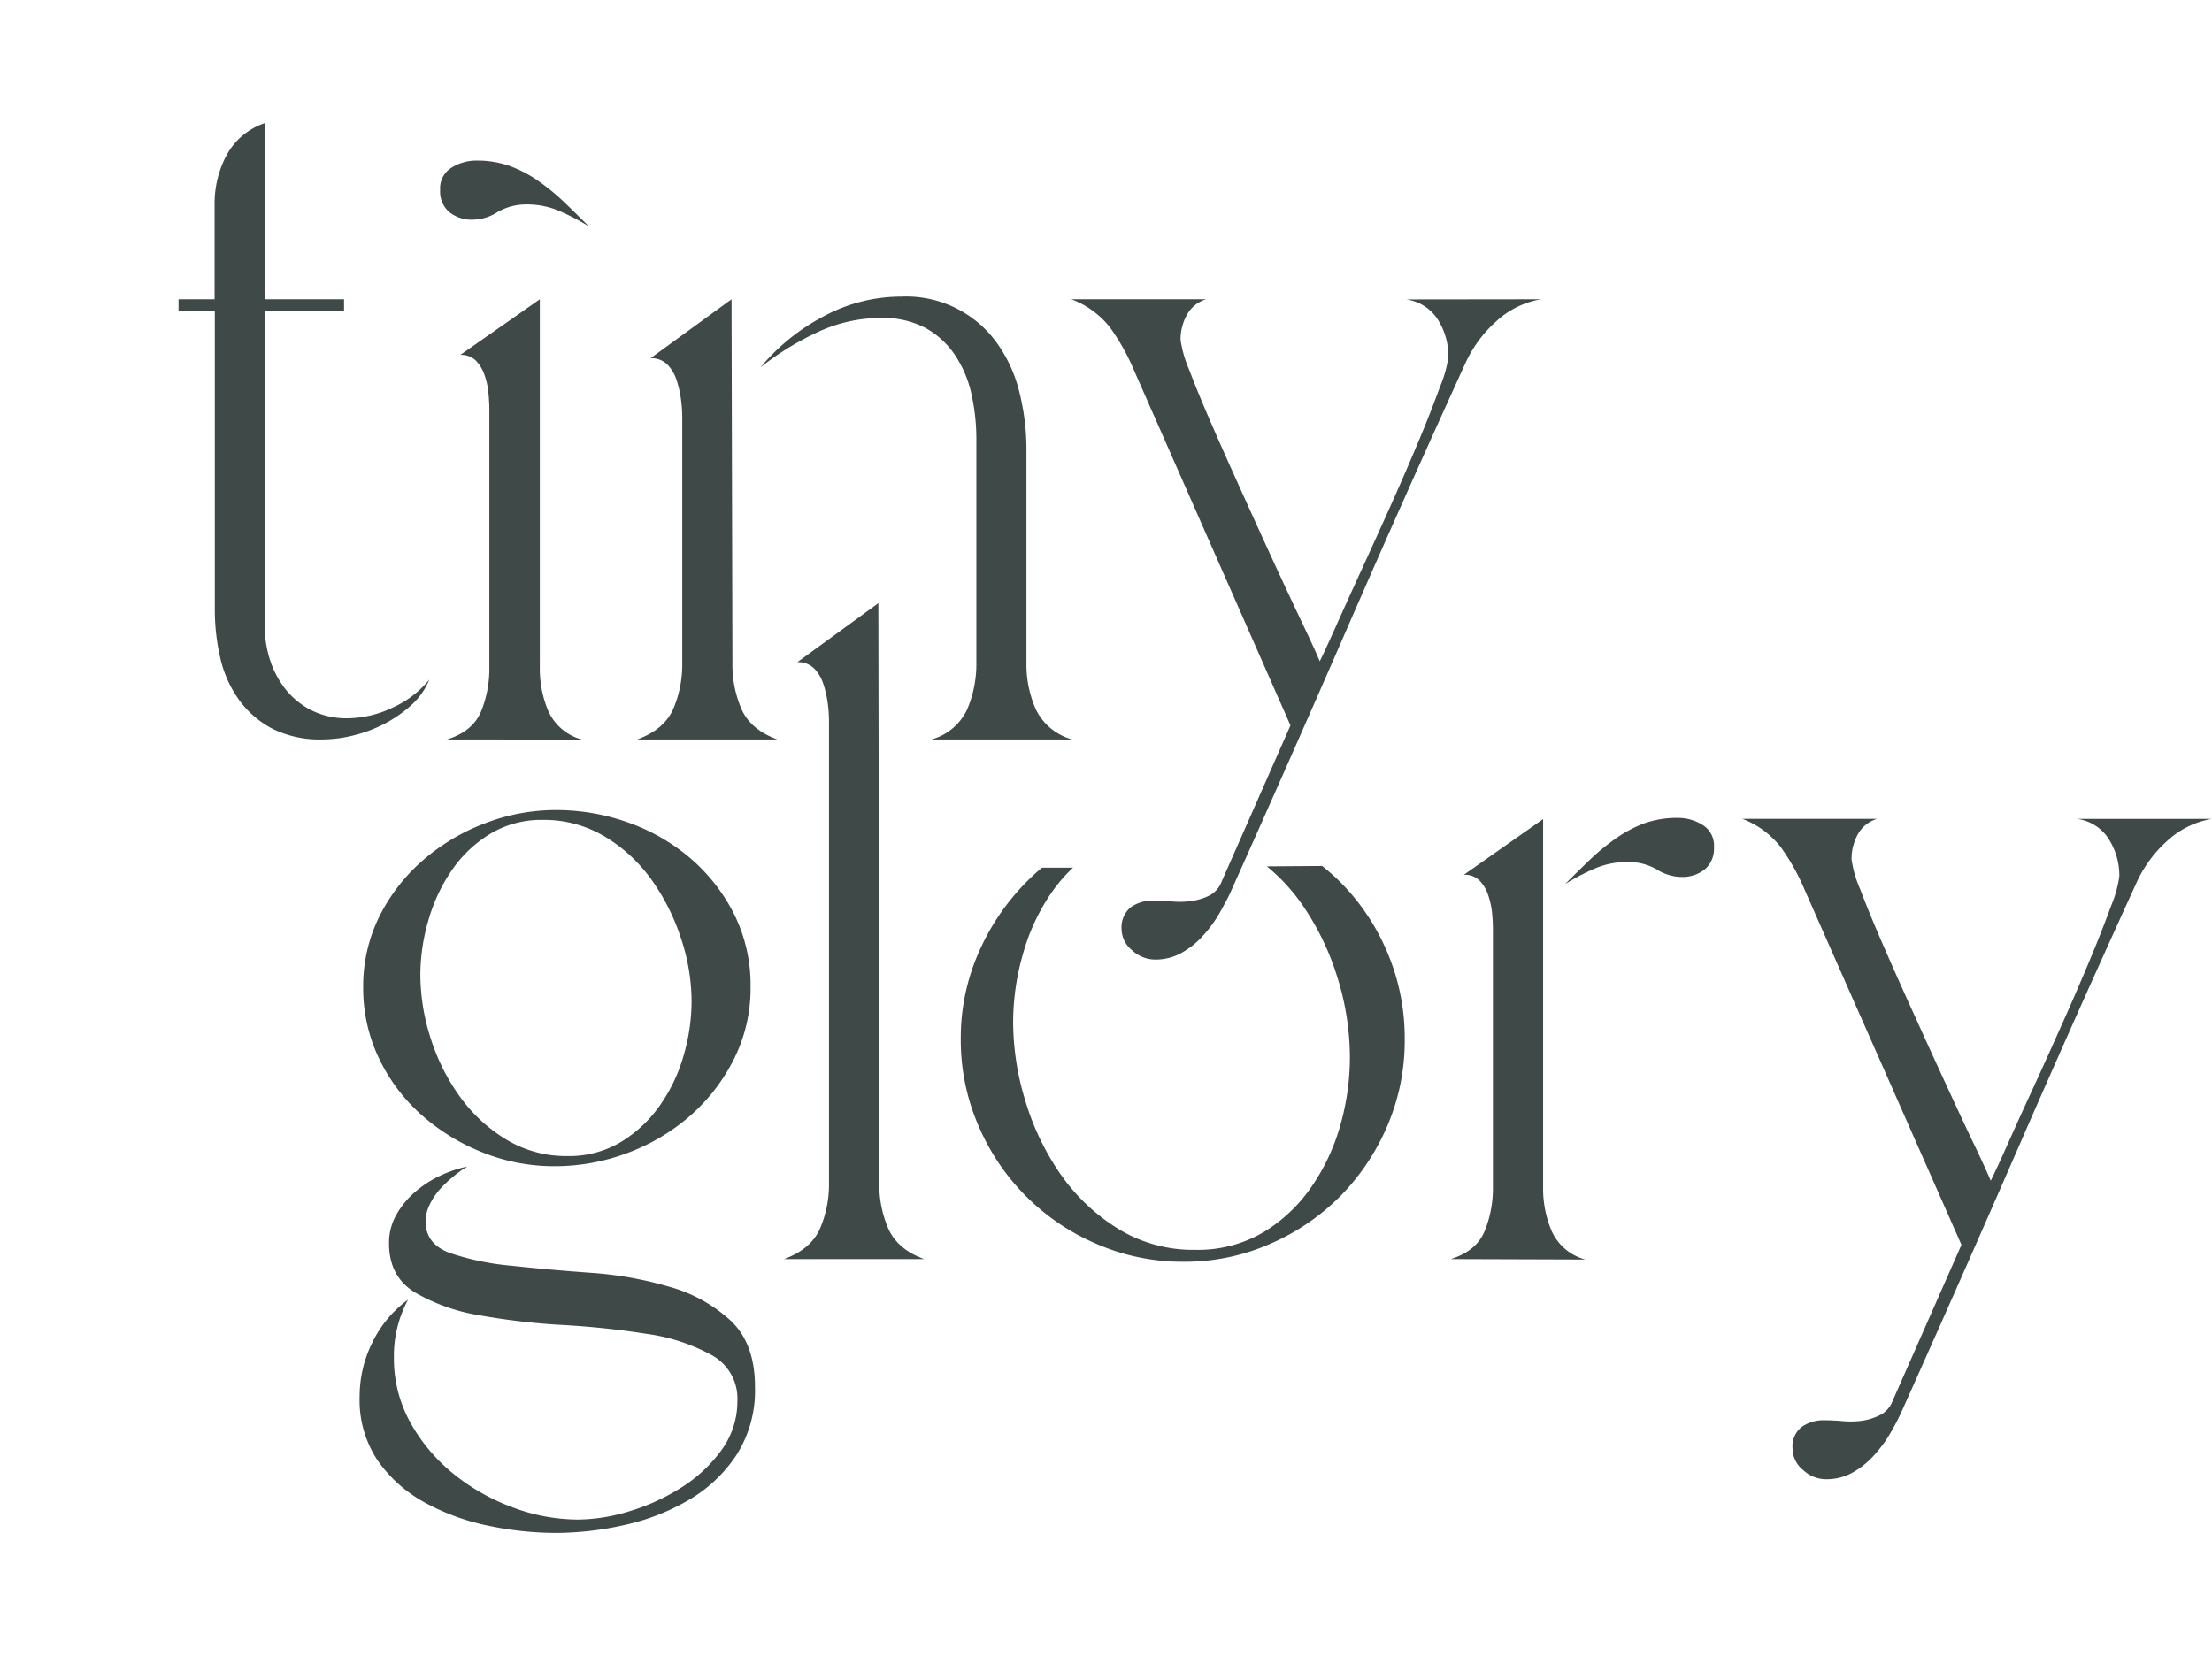 <svg id="Laag_1" data-name="Laag 1" xmlns="http://www.w3.org/2000/svg" viewBox="0 0 397.47 297.64"><defs><style>.cls-1{fill:#3f4947;}</style></defs><path class="cls-1" d="M32.08,55.84V53.78h6.48V36.69a18.39,18.39,0,0,1,2.14-8.78,12.17,12.17,0,0,1,6.88-5.78V53.78H61.82v2.06H47.58v56.64a19.27,19.27,0,0,0,1,6.33,16.69,16.69,0,0,0,2.92,5.31,14,14,0,0,0,4.67,3.64,14.26,14.26,0,0,0,6.25,1.34,19.17,19.17,0,0,0,8.08-1.9,18,18,0,0,0,6.64-5.06,12.66,12.66,0,0,1-3.32,4.67A23.3,23.3,0,0,1,69,130.13a24.85,24.85,0,0,1-5.54,2.06,24,24,0,0,1-5.61.71A19.09,19.09,0,0,1,49,131a17.28,17.28,0,0,1-6-5.14,20.75,20.75,0,0,1-3.4-7.52,38.24,38.24,0,0,1-1-9V55.84Z"/><path class="cls-1" d="M80.33,132.9q4.59-1.43,6.1-5a20.36,20.36,0,0,0,1.5-8V73.56c0-.85-.06-1.82-.16-2.93a13.31,13.31,0,0,0-.71-3.24,6.79,6.79,0,0,0-1.58-2.61,3.74,3.74,0,0,0-2.77-1L97,53.78v66.14a19.35,19.35,0,0,0,1.58,8,9.23,9.23,0,0,0,6,5Z"/><path class="cls-1" d="M114.51,132.9q4.76-1.74,6.42-5.38a20.13,20.13,0,0,0,1.66-8.39V74.82a25,25,0,0,0-.24-3.16,19.53,19.53,0,0,0-.79-3.4,7.07,7.07,0,0,0-1.67-2.77,4,4,0,0,0-3-1.11l14.56-10.6.16,65.35a20,20,0,0,0,1.66,8.39q1.66,3.64,6.4,5.38ZM136.67,66a37.38,37.38,0,0,1,11.23-9.1A29.45,29.45,0,0,1,162,53.3a20.06,20.06,0,0,1,17.17,8.39,25.34,25.34,0,0,1,4,8.78,42.2,42.2,0,0,1,1.27,10.37v38.29a19.76,19.76,0,0,0,1.74,8.47,10.23,10.23,0,0,0,6.49,5.3H167.37a10,10,0,0,0,6.41-5.38,20.84,20.84,0,0,0,1.66-8.39V78.94a37.43,37.43,0,0,0-.87-8.07,20.44,20.44,0,0,0-2.93-7,15.31,15.31,0,0,0-5.3-4.91,16.19,16.19,0,0,0-8-1.82,26.77,26.77,0,0,0-11.55,2.61A51.79,51.79,0,0,0,136.67,66Z"/><path class="cls-1" d="M276.89,53.78a15.77,15.77,0,0,0-8.07,4A22.64,22.64,0,0,0,263.44,65q-10.92,23.9-21.28,47.71T221,160.6c-.45,1-1,1.91-1.5,2.87-.24.41-.47.83-.72,1.24a23.46,23.46,0,0,1-2.93,3.8,15,15,0,0,1-3.72,2.85,9.61,9.61,0,0,1-4.59,1.1,6.09,6.09,0,0,1-4.11-1.66,5,5,0,0,1-1.9-3.87,4.66,4.66,0,0,1,1.22-3.46,2.92,2.92,0,0,1,.44-.42,6.79,6.79,0,0,1,4-1.19c1.06,0,2.19,0,3.41.16a15.43,15.43,0,0,0,3.48-.08,10.8,10.8,0,0,0,3.16-.95,4.69,4.69,0,0,0,2.3-2.61l12.34-28L203.79,66.6a39.65,39.65,0,0,0-4.28-7.68,15.89,15.89,0,0,0-7-5.14h24.21a5.92,5.92,0,0,0-3.48,2.85,9.19,9.19,0,0,0-1.11,4.43,21.19,21.19,0,0,0,1.58,5.46q1.59,4.2,4.12,10t5.54,12.42q3,6.65,5.77,12.66t5,10.68c1.49,3.12,2.48,5.3,3,6.57.64-1.27,1.61-3.38,2.93-6.33s2.85-6.33,4.59-10.13,3.53-7.75,5.38-11.87,3.51-8,5-11.55,2.72-6.75,3.72-9.49a21.12,21.12,0,0,0,1.5-5.38,12.26,12.26,0,0,0-1.89-6.65,8,8,0,0,0-5.7-3.64Z"/><path class="cls-1" d="M64.62,251a21.76,21.76,0,0,1,2.29-9.73,20.54,20.54,0,0,1,6.41-7.68A21.25,21.25,0,0,0,70.78,244a23.72,23.72,0,0,0,2.93,11.63,31.47,31.47,0,0,0,7.68,9.18,37.52,37.52,0,0,0,10.68,6.09,33.65,33.65,0,0,0,11.78,2.21,32.2,32.2,0,0,0,9.26-1.5,37.47,37.47,0,0,0,9.34-4.27,25.93,25.93,0,0,0,7.2-6.73,14.78,14.78,0,0,0,2.85-8.86,8.88,8.88,0,0,0-4.67-8.23,33.78,33.78,0,0,0-11.63-3.79,150.56,150.56,0,0,0-15-1.59,122.76,122.76,0,0,1-15-1.74,33.67,33.67,0,0,1-11.63-4.11q-4.68-2.85-4.67-8.86a10.19,10.19,0,0,1,1.26-5,15.28,15.28,0,0,1,3.32-4.11,19.37,19.37,0,0,1,4.59-3,21.4,21.4,0,0,1,4.91-1.66,17.23,17.23,0,0,0-2.45,1.74A21.28,21.28,0,0,0,79,213.79a12.28,12.28,0,0,0-1.82,2.77,6.92,6.92,0,0,0-.71,2.93q0,4.11,4.36,5.7a47.39,47.39,0,0,0,11,2.29q6.65.72,14.24,1.27a66.12,66.12,0,0,1,14.24,2.53,26.9,26.9,0,0,1,11,6.09q4.35,4.11,4.35,11.87a21.57,21.57,0,0,1-3.32,12.26,25.87,25.87,0,0,1-8.54,8.07,39.73,39.73,0,0,1-11.56,4.51,56.82,56.82,0,0,1-12.5,1.43,59.48,59.48,0,0,1-11.87-1.27,40.89,40.89,0,0,1-11.39-4.11,25,25,0,0,1-8.54-7.52A19.51,19.51,0,0,1,64.62,251ZM99.9,145.59a38.34,38.34,0,0,1,13.14,2.3,35.23,35.23,0,0,1,11.15,6.48,32.5,32.5,0,0,1,7.76,10,28.65,28.65,0,0,1,2.92,13,28.35,28.35,0,0,1-3,13,33.46,33.46,0,0,1-7.9,10.21,36.55,36.55,0,0,1-11.24,6.65,37.16,37.16,0,0,1-13.13,2.37,34.5,34.5,0,0,1-12.82-2.45,37.19,37.19,0,0,1-11-6.73,32,32,0,0,1-7.68-10.2,29.07,29.07,0,0,1-2.84-12.74,28.16,28.16,0,0,1,2.93-12.82A32.72,32.72,0,0,1,76,154.61,36.8,36.8,0,0,1,87.08,148,35.29,35.29,0,0,1,99.9,145.59ZM102,207.78a18.13,18.13,0,0,0,9.57-2.53,23.35,23.35,0,0,0,7-6.57,29.54,29.54,0,0,0,4.28-9,35.25,35.25,0,0,0,1.42-9.73,36.26,36.26,0,0,0-1.9-11.31,38.86,38.86,0,0,0-5.3-10.53,28,28,0,0,0-8.39-7.75,21.2,21.2,0,0,0-11.15-3,17.76,17.76,0,0,0-9.5,2.54,22.53,22.53,0,0,0-6.88,6.56,30.68,30.68,0,0,0-4.19,9,35.33,35.33,0,0,0-1.43,9.73,37.63,37.63,0,0,0,1.82,11.32A36.83,36.83,0,0,0,82.57,197a28.28,28.28,0,0,0,8.31,7.75A20.74,20.74,0,0,0,102,207.78Z"/><path class="cls-1" d="M140.88,226.29c3.17-1.15,5.31-2.95,6.42-5.38a20.08,20.08,0,0,0,1.66-8.38V129.45a25,25,0,0,0-.24-3.16,19,19,0,0,0-.79-3.41,7.21,7.21,0,0,0-1.66-2.76,4.06,4.06,0,0,0-3-1.11l14.56-10.6L158,212.53a19.93,19.93,0,0,0,1.66,8.38c1.11,2.43,3.24,4.23,6.41,5.38Z"/><path class="cls-1" d="M260.67,226.29q4.59-1.42,6.09-5a20.43,20.43,0,0,0,1.5-8V167c0-.84-.05-1.81-.15-2.92a14,14,0,0,0-.72-3.25,6.7,6.7,0,0,0-1.58-2.61,3.76,3.76,0,0,0-2.77-1l14.24-10v66.15a19.42,19.42,0,0,0,1.59,8,9.22,9.22,0,0,0,6,5Zm31.65-71.36a14.58,14.58,0,0,0-5.78,1.18,41,41,0,0,0-5.3,2.77c1.48-1.47,2.93-2.9,4.35-4.27a41,41,0,0,1,4.59-3.8A23,23,0,0,1,295.4,148a17.53,17.53,0,0,1,6.09-1,8.31,8.31,0,0,1,4.43,1.26,4.31,4.31,0,0,1,2.06,4,4.86,4.86,0,0,1-1.66,4,6.41,6.41,0,0,1-4.19,1.35,8.45,8.45,0,0,1-4.43-1.35A10.25,10.25,0,0,0,292.32,154.93Z"/><path class="cls-1" d="M313.08,147.17h24.21A5.92,5.92,0,0,0,333.8,150a9.29,9.29,0,0,0-1.1,4.43,20.77,20.77,0,0,0,1.58,5.46q1.59,4.2,4.11,10t5.54,12.42q3,6.64,5.78,12.66c1.84,4,3.51,7.58,5,10.69s2.48,5.29,3,6.56c.63-1.27,1.61-3.37,2.93-6.33s2.84-6.33,4.59-10.12,3.53-7.76,5.37-11.87,3.51-8,5-11.56,2.72-6.74,3.72-9.49a21.12,21.12,0,0,0,1.5-5.38,12.26,12.26,0,0,0-1.89-6.65,8,8,0,0,0-5.7-3.64h24.21a15.77,15.77,0,0,0-8.07,4,22.64,22.64,0,0,0-5.38,7.28q-10.92,23.9-21.29,47.71T341.56,254a43.4,43.4,0,0,1-2.21,4.11,23.59,23.59,0,0,1-2.93,3.8,15,15,0,0,1-3.72,2.85,9.64,9.64,0,0,1-4.59,1.1,6.09,6.09,0,0,1-4.11-1.66,5,5,0,0,1-1.9-3.87,4.42,4.42,0,0,1,1.66-3.88,6.76,6.76,0,0,1,4-1.19c1,0,2.19.05,3.41.16a15.45,15.45,0,0,0,3.48-.08,10.8,10.8,0,0,0,3.16-1,4.71,4.71,0,0,0,2.29-2.61l12.35-28L324.31,160a39.25,39.25,0,0,0-4.27-7.67A16,16,0,0,0,313.08,147.17Z"/><path class="cls-1" d="M89.37,38.13a8.42,8.42,0,0,1-4.43,1.35,6.44,6.44,0,0,1-4.19-1.35,4.86,4.86,0,0,1-1.66-4,4.32,4.32,0,0,1,2.06-4,8.34,8.34,0,0,1,4.43-1.27,17.49,17.49,0,0,1,6.09,1,22.56,22.56,0,0,1,5.22,2.77,39.24,39.24,0,0,1,4.59,3.8c1.43,1.37,2.88,2.8,4.35,4.27a39.2,39.2,0,0,0-5.3-2.77,14.5,14.5,0,0,0-5.77-1.19A10.26,10.26,0,0,0,89.37,38.13Z"/><path class="cls-1" d="M249.31,171.23a39.74,39.74,0,0,0-8.49-12.71,38.45,38.45,0,0,0-3.25-2.88l-9.93.07a33.7,33.7,0,0,1,6.34,6.86,47.59,47.59,0,0,1,6.36,13.18A48.26,48.26,0,0,1,242.56,190a44.75,44.75,0,0,1-1.74,12.31,37.07,37.07,0,0,1-5.25,11.12,28,28,0,0,1-8.65,8.1,23.21,23.21,0,0,1-12.15,3.1,25.66,25.66,0,0,1-13.89-3.81,35,35,0,0,1-10.25-9.69,46.4,46.4,0,0,1-6.36-13.18,48.57,48.57,0,0,1-2.22-14.14,44.49,44.49,0,0,1,1.75-12.31A36.86,36.86,0,0,1,189,160.35a27.75,27.75,0,0,1,3.81-4.4l-5.58,0c-1,.82-1.93,1.69-2.84,2.61a41.69,41.69,0,0,0-8.57,12.71,38,38,0,0,0-3.18,15.48,38.62,38.62,0,0,0,3.18,15.57,40.16,40.16,0,0,0,21.28,21.27,38.58,38.58,0,0,0,15.57,3.18,38,38,0,0,0,15.48-3.18A40.45,40.45,0,0,0,240.82,215a40.87,40.87,0,0,0,8.49-12.71,38.74,38.74,0,0,0,3.1-15.48A39.3,39.3,0,0,0,249.31,171.23Z"/></svg>